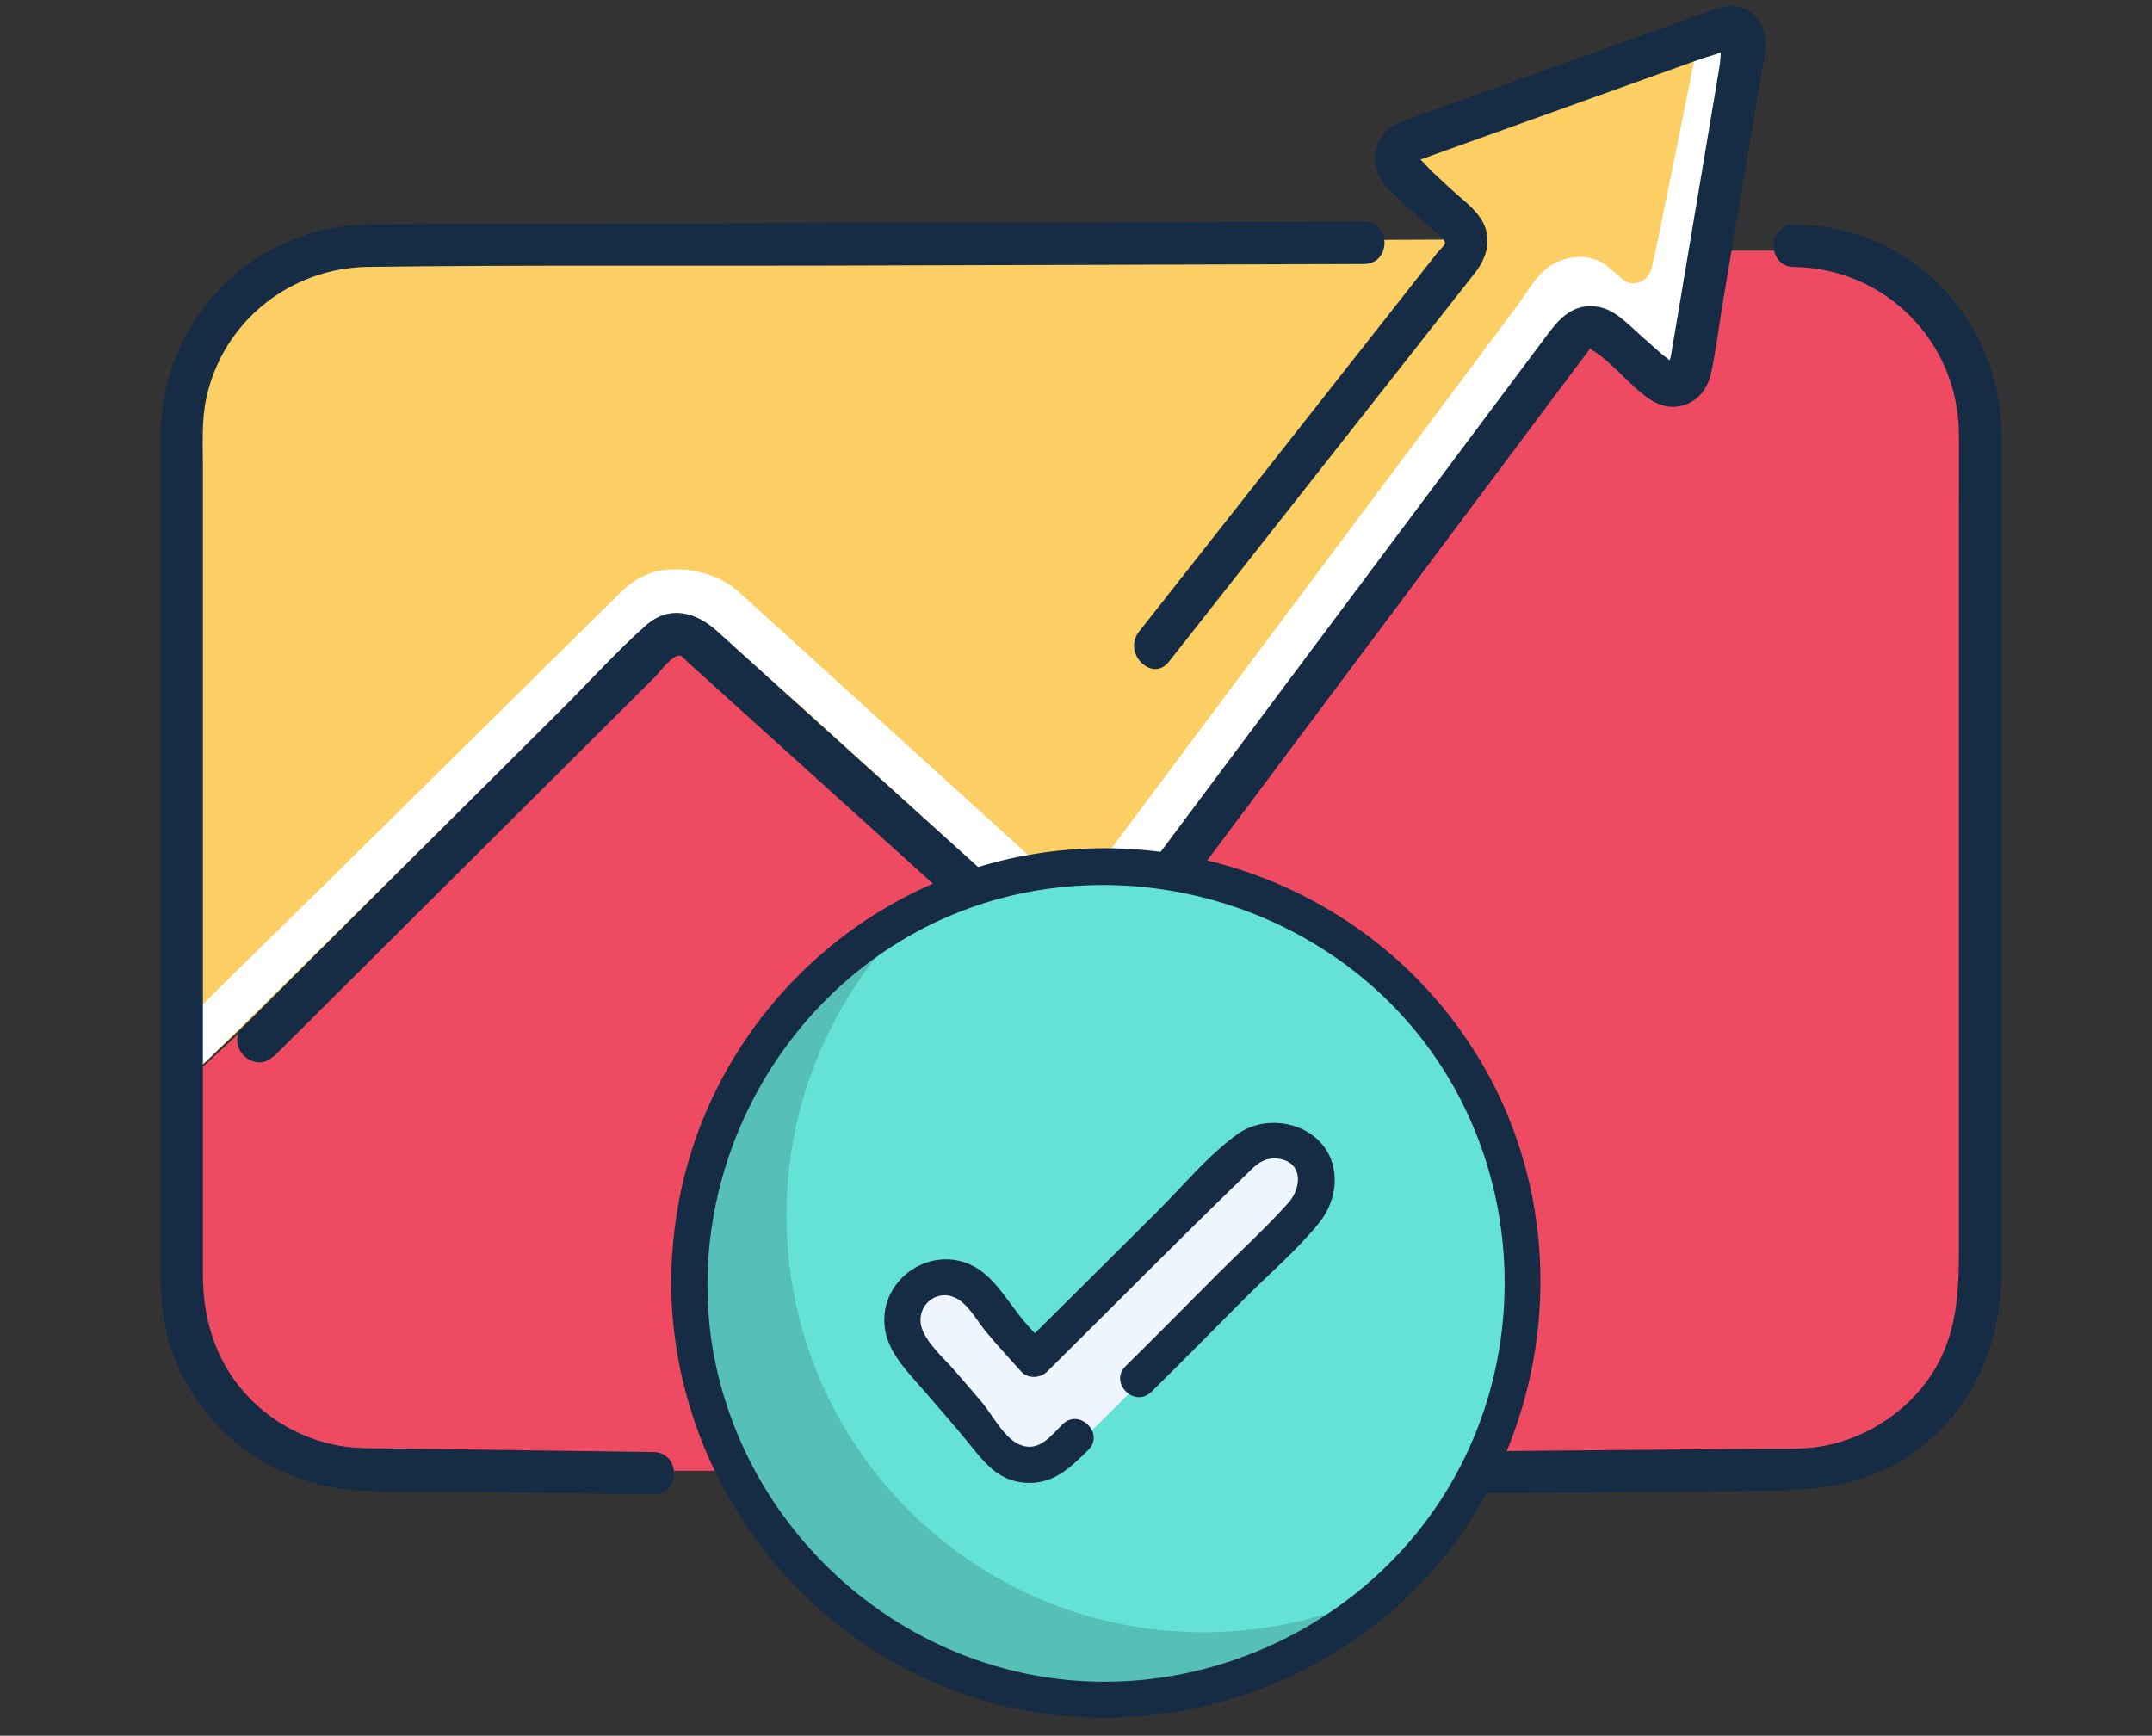 <svg width="150" height="121" viewBox="0 0 150 121" fill="none" xmlns="http://www.w3.org/2000/svg">
<rect x="0" y="0" width="150" height="121" fill="#333333" stroke="none"/>
<g clip-path="url(#clip0_4685_315374)">
<path d="M138.16 90.753L135.07 97.843L128.08 102.533H22.36L15.27 97.843L12.27 89.853L12.37 80.173V79.873L13.52 74.943L47.01 43.933L57.63 53.903L75.86 70.573L88.6 52.993L111.23 22.963L117.34 26.913L119.69 17.473H127.88L134.57 21.073L138.06 28.653L138.16 90.753Z" fill="#EE4B63"/>
<path d="M121.67 2.966L118.36 19.596C118.24 20.216 117.59 27.566 117.09 27.176L114.61 25.006C112.79 23.596 110.58 21.696 109.2 23.536L80.92 63.096L74.68 68.706L47.8 44.306C46 42.636 47.98 42.416 46.21 44.116L13.13 75.136L12.41 73.766L12.54 27.646L15.72 21.786L21.58 17.076L102.35 16.696L97.57 11.996L97.7 10.066L116.11 3.986C117.36 3.576 121.92 1.676 121.67 2.966Z" fill="#FCCF65"/>
<path d="M97.51 104.162C105.49 104.092 113.48 104.022 121.46 103.952C125.72 103.912 129.84 103.862 133.48 101.192C137.55 98.212 139.5 93.682 139.5 88.722C139.5 81.262 139.5 73.802 139.5 66.342V37.202C139.5 34.912 139.5 32.632 139.5 30.342C139.48 24.372 135.99 18.952 130.41 16.692C128.7 16.002 126.88 15.672 125.04 15.652C123.2 15.632 123.13 18.592 125.04 18.612C131.41 18.692 136.47 23.822 136.54 30.182C136.56 32.062 136.54 33.952 136.54 35.832C136.54 44.942 136.54 54.042 136.54 63.152V87.252C136.54 90.322 136.37 93.182 134.59 95.882C132.81 98.582 129.7 100.522 126.43 100.902C125.33 101.032 124.19 100.982 123.09 100.992C114.79 101.062 106.49 101.142 98.18 101.212H97.5C95.6 101.232 95.59 104.192 97.5 104.182L97.51 104.162Z" fill="#152C44"/>
<path d="M118.23 3.526C117.9 5.146 115.46 17.386 115.12 18.716C114.88 19.676 113.76 20.046 113.13 19.486C112.66 19.066 112.58 19.026 112.11 18.616C110.9 17.576 108.91 17.716 107.66 18.836C106.9 19.516 106.32 20.546 105.72 21.356C102.34 25.886 98.95 30.406 95.57 34.936C91.22 40.756 86.86 46.576 82.51 52.396L74.27 63.416C74.17 63.546 74.06 63.676 73.97 63.816C73.7 64.206 73.94 63.576 74.45 63.476L75.89 63.856L76.17 64.296C76.12 64.126 76.06 63.966 75.98 63.816C75.87 63.586 75.76 63.416 75.59 63.216C75.46 63.066 75.5 63.106 75.44 63.046C75.4 63.006 75.36 62.976 75.32 62.936C75.13 62.756 74.93 62.576 74.73 62.396C73.94 61.676 73.14 60.956 72.35 60.226C69.78 57.886 67.21 55.546 64.64 53.216C60.28 49.246 55.92 45.276 51.56 41.316C50.09 39.976 47.88 39.426 45.94 39.796C44.86 40.006 43.98 40.576 43.22 41.336C41.78 42.756 40.34 44.176 38.9 45.596C33.69 50.746 28.47 55.896 23.26 61.046C19.65 64.606 15.98 68.126 12.43 71.746C12.37 71.806 12.32 71.856 12.26 71.916C10.9 73.256 13 75.356 14.35 74.006C16.12 72.266 17.88 70.516 19.65 68.776C23.46 65.016 27.27 61.256 31.07 57.496C34.68 53.936 38.68 51.116 42.28 47.546C43.32 46.516 44.42 45.966 45.46 44.936C45.67 44.736 45.94 44.296 46.16 44.106C46.32 43.966 46.35 43.726 46.54 43.656C47.29 43.406 48.24 43.266 48.32 44.106C48.38 44.776 48.7 43.816 48.96 43.916C49.18 44.006 48.35 44.126 48.32 44.106C48.34 44.126 48.68 44.406 48.7 44.426C48.8 44.526 48.66 44.716 48.76 44.806C49.21 45.216 50.16 44.906 50.61 45.316C52.19 46.756 54.15 47.706 55.73 49.146C59.8 52.856 63.88 56.556 67.95 60.266C69.37 61.556 70.79 62.846 72.2 64.136C72.53 64.436 72.85 64.756 73.19 65.036C73.24 65.076 73.28 65.116 73.32 65.166C73.22 65.046 73.28 65.116 73.31 65.196C73.31 65.196 73.42 65.516 73.49 65.626C73.73 66.036 74.15 66.306 74.61 66.366C75.37 66.466 75.95 66.026 76.39 65.456C77.64 63.806 78.87 62.136 80.11 60.476C83.01 56.596 85.92 52.706 88.82 48.826L99 35.216C101.7 31.596 104.41 27.986 107.11 24.366C107.75 23.506 112.11 23.146 113.06 23.986C113.52 24.396 116.09 26.286 116.7 26.456C117.85 26.776 117.06 24.806 117.68 23.766C117.98 23.266 118.04 22.796 118.13 22.246L118.53 19.846C119.4 14.656 120.39 8.276 121.26 3.086" fill="white"/>
<path d="M95.08 15.445C91.69 15.445 88.31 15.465 84.92 15.475L62.36 15.535L38.78 15.605C34.5 15.615 30.21 15.615 25.93 15.645C17.62 15.685 11.2 22.245 11.19 30.515C11.19 35.435 11.19 40.345 11.19 45.265V87.525C11.19 89.565 11.19 91.575 11.78 93.565C13.42 99.045 18.25 103.095 23.91 103.795C26.54 104.125 29.3 103.965 31.94 103.995L43.4 104.155L45.55 104.185C47.46 104.215 47.46 101.245 45.55 101.225C39.5 101.145 33.45 101.055 27.4 100.975C26.47 100.965 25.52 100.985 24.59 100.905C21.99 100.685 19.49 99.515 17.62 97.695C15.18 95.315 14.14 92.205 14.14 88.855V32.375C14.14 30.845 14.05 29.265 14.38 27.755C15.52 22.425 20.23 18.675 25.64 18.605C36.25 18.465 46.87 18.545 57.49 18.515L94.41 18.405H95.07C96.98 18.405 96.98 15.435 95.07 15.445H95.08Z" fill="#152C44"/>
<path d="M19.07 73.664C24.8 67.964 30.52 62.254 36.25 56.554L45.69 47.154C46.03 46.814 46.89 45.574 47.44 45.714C47.59 45.754 47.81 46.054 47.92 46.144L49.25 47.344C56.48 53.874 63.71 60.414 70.94 66.944C71.71 67.634 72.45 68.354 73.24 69.024C74.76 70.304 76.63 70.024 77.79 68.484C79.48 66.244 81.15 63.984 82.83 61.744C89.23 53.184 95.63 44.624 102.03 36.064L109.33 26.304C109.85 25.604 110.39 24.924 110.9 24.204C110.93 24.164 110.97 24.094 111.01 24.064C110.71 24.294 110.89 24.344 111.21 24.554C112.21 25.224 113.09 26.234 113.99 27.034C114.98 27.924 116.03 28.694 117.45 28.214C118.45 27.874 119.04 27.024 119.26 26.034C119.61 24.424 119.81 22.754 120.08 21.124C120.94 16.014 121.8 10.914 122.65 5.804C122.89 4.374 123.53 2.464 122.47 1.254C121.16 -0.236 119.47 0.654 117.99 1.194L103.41 6.424C101.72 7.034 100.04 7.634 98.35 8.244C97.69 8.484 97.02 8.684 96.53 9.234C95.43 10.454 95.72 12.134 96.81 13.214C97.64 14.034 98.53 14.804 99.38 15.604C99.63 15.834 100.75 16.614 100.72 16.944C100.71 17.114 100.3 17.474 100.2 17.604L98.93 19.214C92.92 26.854 86.9 34.494 80.89 42.134L79.39 44.034C78.22 45.514 80.31 47.624 81.48 46.124C86.61 39.604 91.74 33.094 96.87 26.574C98.84 24.074 100.8 21.564 102.78 19.064C103.67 17.934 104.06 16.574 103.23 15.264C102.71 14.454 101.81 13.814 101.12 13.174L99.74 11.884C99.5 11.664 99.12 11.134 98.81 11.014C98.66 10.954 98.71 11.224 98.72 11.224C98.87 11.194 99.03 11.114 99.17 11.064L111.93 6.484L118.48 4.134C119.08 3.924 119.8 3.764 120.36 3.454C120.43 3.414 120.67 3.394 120.71 3.324C120.88 3.044 120.33 2.604 120.14 2.914C119.91 3.284 119.94 4.124 119.87 4.544L119.39 7.414L118.08 15.224L116.84 22.604L116.46 24.844C116.44 24.954 116.33 25.264 116.37 25.364C116.44 25.534 116.7 25.384 116.7 25.464C116.7 25.304 115.96 24.804 115.85 24.704L114.24 23.274C113.39 22.524 112.57 21.604 111.41 21.394C109.78 21.104 108.78 22.084 107.92 23.244L102.27 30.794C95.92 39.294 89.56 47.794 83.21 56.294C80.94 59.324 78.68 62.364 76.41 65.394C75.98 65.964 75.42 66.554 75.07 67.184C75.1 67.124 75.34 67.054 75.25 66.834C75.13 66.544 74.55 66.204 74.32 65.994C67.29 59.634 60.26 53.284 53.22 46.924L49.98 43.994C48.51 42.664 46.65 42.144 45 43.614C42.93 45.454 41.05 47.554 39.09 49.504L18.44 70.074L16.97 71.534C15.62 72.884 17.71 74.974 19.06 73.624L19.07 73.664Z" fill="#152C44"/>
<path d="M77.11 118.503C93.159 118.503 106.17 105.492 106.17 89.443C106.17 73.393 93.159 60.383 77.11 60.383C61.061 60.383 48.05 73.393 48.05 89.443C48.05 105.492 61.061 118.503 77.11 118.503Z" fill="#65E2D6"/>
<g opacity="0.15">
<path d="M96.94 110.694C91.75 115.544 84.78 118.514 77.11 118.514C61.06 118.514 48.05 105.504 48.05 89.454C48.05 78.104 54.56 68.264 64.05 63.484C58.37 68.794 54.82 76.344 54.82 84.724C54.82 100.774 67.83 113.784 83.88 113.784C88.58 113.784 93.02 112.674 96.94 110.694Z" fill="black"/>
</g>
<path d="M46.78 89.446C46.85 102.056 54.78 113.486 66.61 117.896C78.48 122.326 92.35 118.586 100.41 108.836C108.54 98.996 109.71 84.716 103.07 73.756C96.43 62.796 83.56 57.256 71.12 59.706C58.68 62.156 49.08 72.316 47.17 84.626C46.92 86.226 46.79 87.826 46.78 89.436C46.77 91.046 49.3 91.066 49.31 89.436C49.38 77.956 56.6 67.336 67.44 63.356C78.28 59.376 91 62.706 98.52 71.696C106.04 80.686 106.93 93.736 100.97 103.696C95 113.676 83.05 119.016 71.63 116.696C60.38 114.406 51.55 105.226 49.66 93.916C49.41 92.436 49.32 90.936 49.31 89.436C49.31 87.816 46.78 87.806 46.78 89.436V89.446Z" fill="#152C44"/>
<path d="M87.32 80.194C85.72 81.934 85.94 81.594 84.26 83.254C82.23 85.264 80.19 87.274 78.16 89.284C76.4 91.024 74.34 93.184 72.58 94.924C71.67 93.904 71.59 93.964 69.4 91.234C69.09 90.844 68.78 90.464 68.47 90.074C67.49 88.854 65.37 88.744 64.25 89.824C63.04 90.994 62.96 92.734 64 94.044C66.19 96.774 66.91 97.404 69.1 100.144C69.41 100.534 69.72 100.914 70.03 101.304C71 102.514 73.14 102.644 74.25 101.554C74.95 100.864 75.65 100.174 76.35 99.474C78.03 97.814 79.71 96.154 81.39 94.484C83.42 92.474 85.46 90.464 87.49 88.454C89.25 86.714 90.21 84.934 91.97 83.194C92.83 82.344 90.06 77.204 87.32 80.204V80.194Z" fill="#EEF5FF"/>
<path d="M80.24 97.045C82.43 94.885 84.59 92.695 86.76 90.515C88.47 88.795 90.41 87.145 91.94 85.255C93.24 83.665 93.5 81.285 92.08 79.685C90.66 78.085 87.98 77.795 86.21 79.095C84.17 80.585 82.43 82.705 80.65 84.475C77.5 87.605 74.36 90.745 71.2 93.865H72.99C72.48 93.295 71.93 92.755 71.43 92.165C70.37 90.935 69.44 89.185 68.01 88.355C65.02 86.625 61.25 89.115 61.67 92.545C61.89 94.325 63.32 95.685 64.44 96.985C65.44 98.155 66.46 99.305 67.44 100.505C68.57 101.895 69.52 103.225 71.45 103.365C73.38 103.505 74.56 102.365 75.86 101.075C77.02 99.935 75.23 98.145 74.07 99.285C73.26 100.085 72.45 101.215 71.16 100.745C70.04 100.345 69.19 98.655 68.45 97.765C67.82 97.015 67.17 96.275 66.52 95.525C65.78 94.665 64.58 93.635 64.24 92.545C63.9 91.455 64.68 90.285 65.86 90.295C67.18 90.305 67.93 91.855 68.66 92.755C69.47 93.745 70.34 94.675 71.19 95.625C71.65 96.135 72.51 96.085 72.98 95.625C77.57 91.085 82.1 86.485 86.74 81.995C87.41 81.345 87.97 80.665 89.01 80.765C90.83 80.935 90.77 82.775 89.8 83.855C88.25 85.585 86.51 87.175 84.87 88.815C82.73 90.965 80.61 93.115 78.45 95.245C77.29 96.395 79.08 98.175 80.24 97.035V97.045Z" fill="#152C44"/>
</g>
<defs>
<clipPath id="clip0_4685_315374">
<rect width="150" height="120" fill="white" transform="translate(0 0.203)"/>
</clipPath>
</defs>
</svg>
